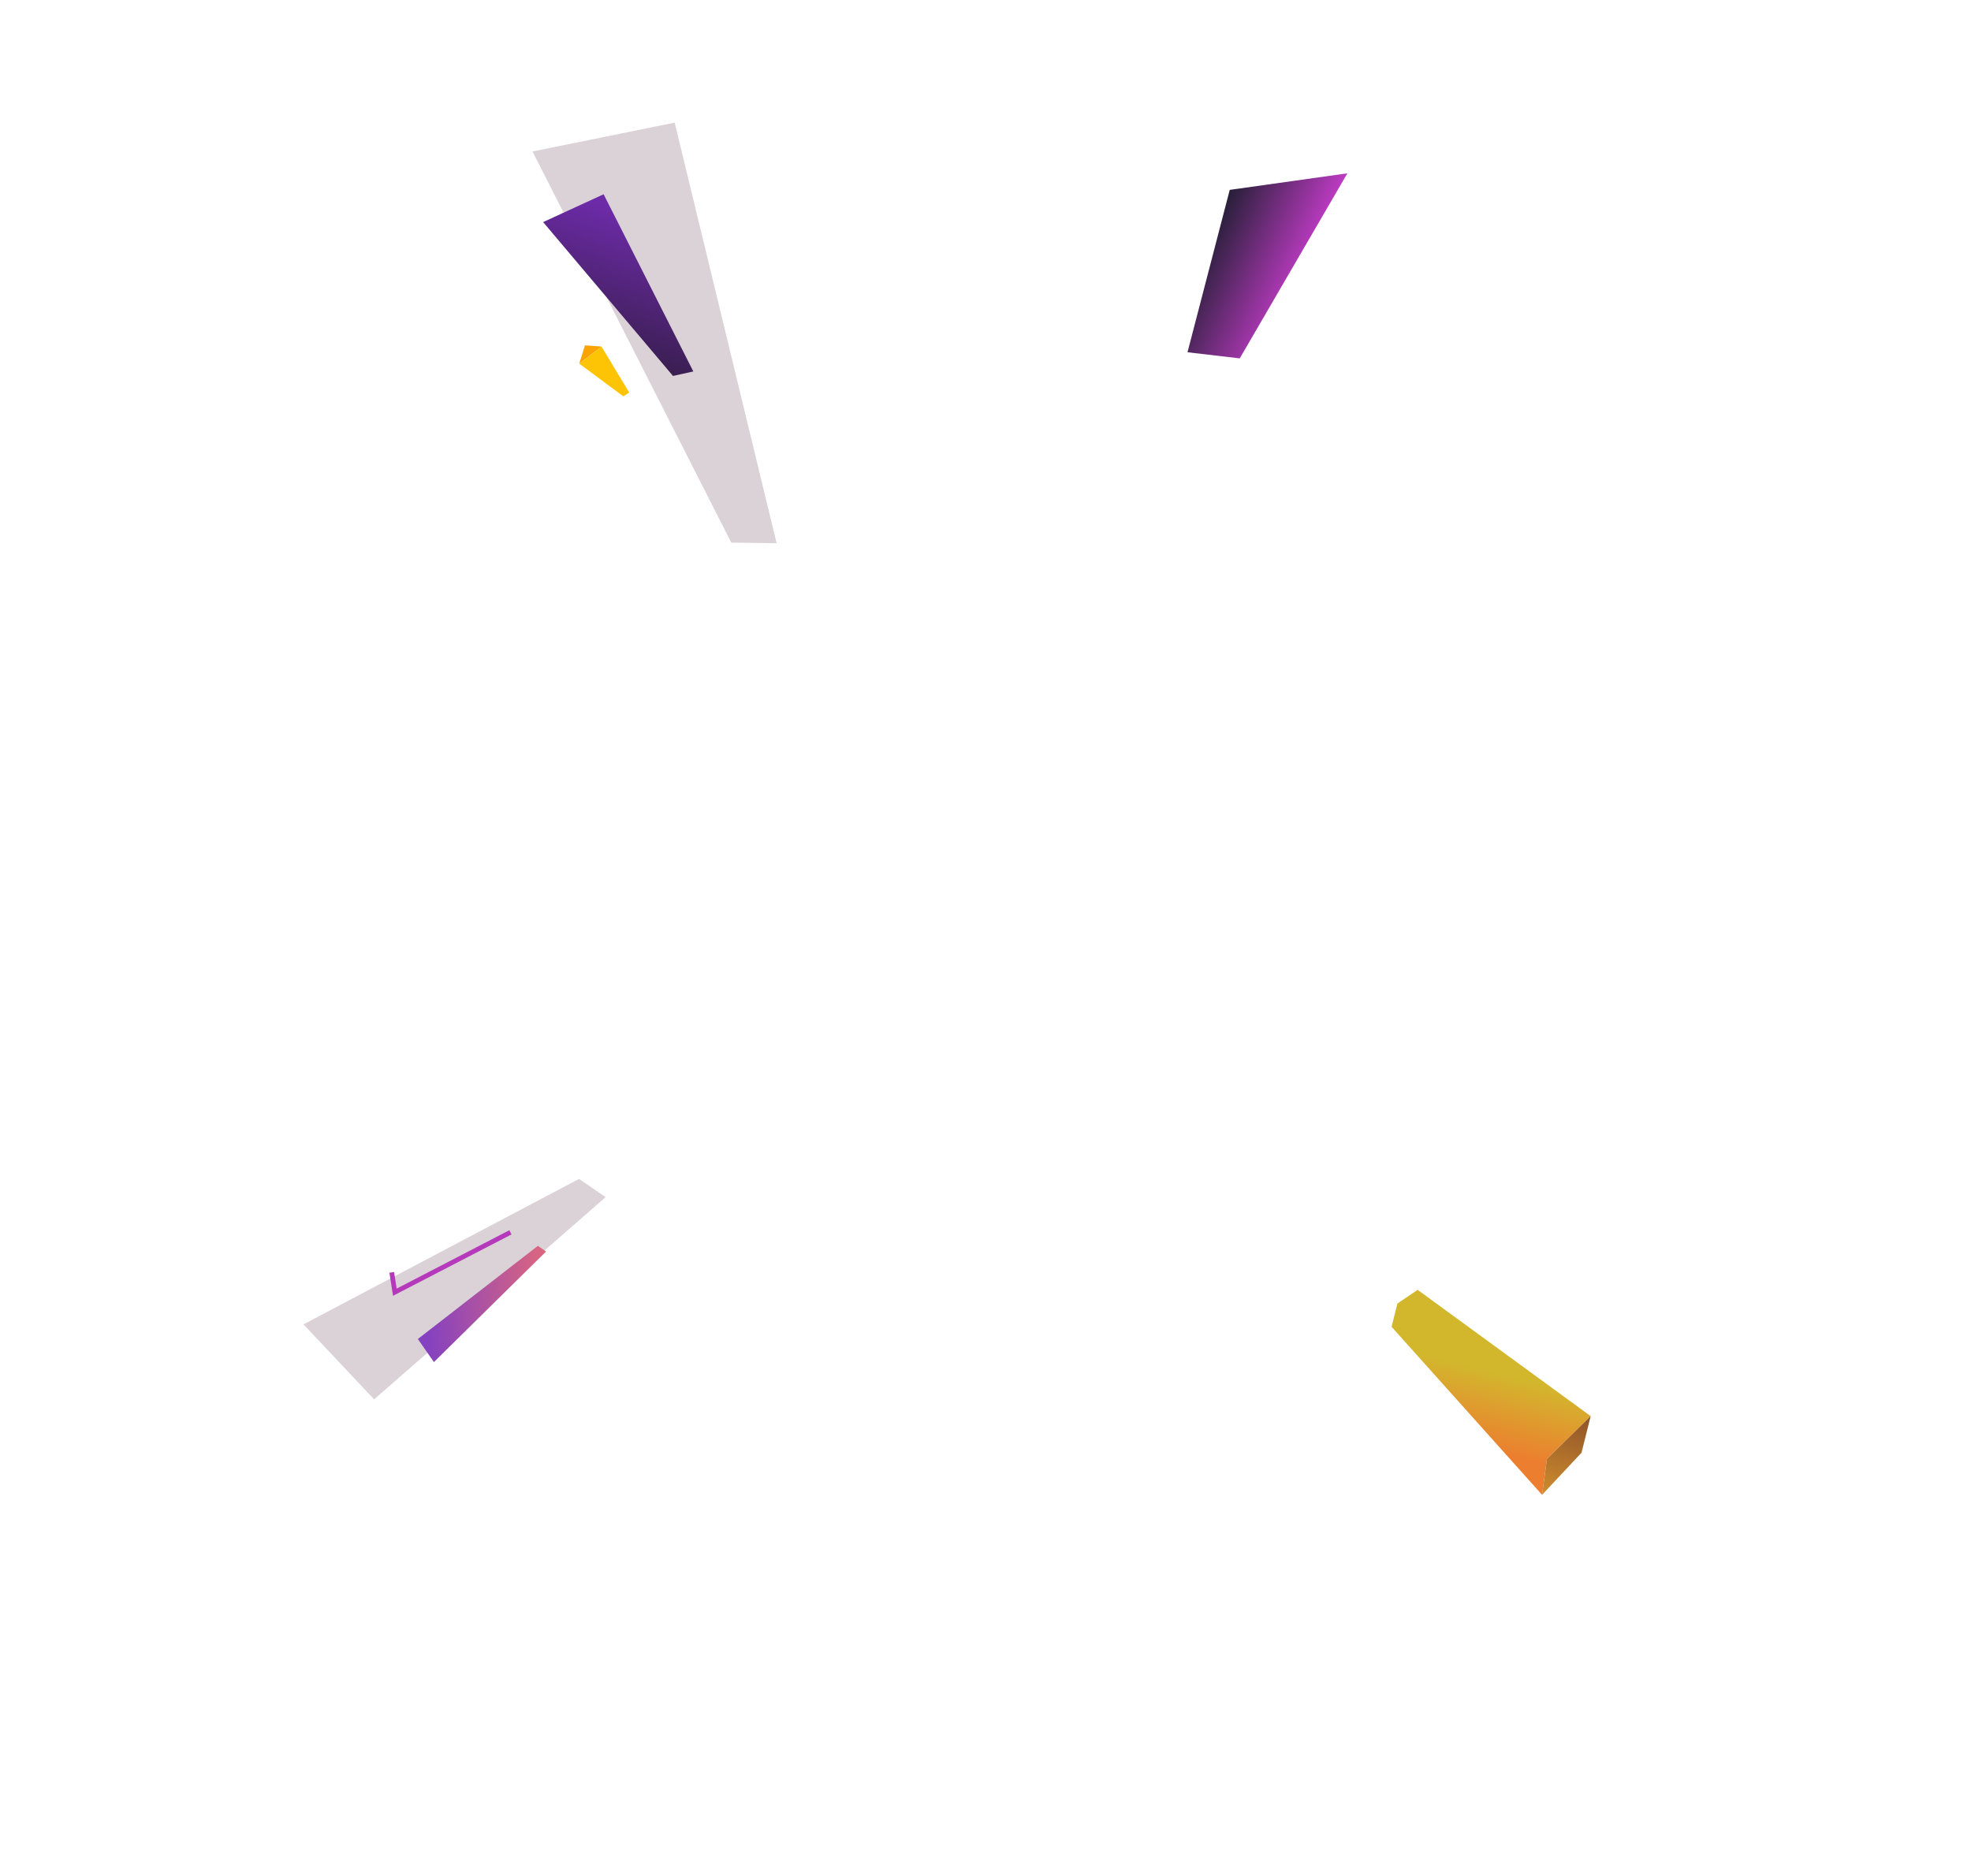 <svg width="667" height="635" viewBox="0 0 667 635" fill="none" xmlns="http://www.w3.org/2000/svg">
<path opacity="0.2" d="M102.702 448.268L195.957 399.034L204.946 405.207L126.61 473.652L102.702 448.268Z" fill="#481F3B"/>
<path d="M172.74 417.107L133.62 437.377L132.566 430.667" stroke="#B53ABB" stroke-width="1.598"/>
<g filter="url(#filter0_d_587_139800)">
<path d="M419.537 120.045L455.969 57.4L416.151 63.012L401.861 117.972L419.537 120.045Z" fill="url(#paint0_linear_587_139800)"/>
</g>
<g filter="url(#filter1_d_587_139800)">
<path d="M538.293 475.592L479.734 432.847L472.887 437.494L470.923 445.367L521.85 502.234L523.488 490.075L538.293 475.592Z" fill="url(#paint1_linear_587_139800)"/>
<path d="M523.488 490.075L538.293 475.592L535.202 487.979L521.85 502.234L523.488 490.075Z" fill="url(#paint2_linear_587_139800)"/>
</g>
<g filter="url(#filter2_d_587_139800)">
<path d="M146.839 457.384L184.795 419.961L182.024 418.037L141.408 449.57L146.839 457.384Z" fill="url(#paint3_linear_587_139800)"/>
</g>
<path d="M196.018 123.082L203.543 117.287L197.957 116.892L196.018 123.082Z" fill="#FBA303"/>
<path d="M196.018 123.082L203.543 117.287L212.928 132.846L210.947 134.155L196.018 123.082Z" fill="#FCC405"/>
<path opacity="0.2" d="M180.201 51.273L247.462 183.655L262.814 183.859L228.317 41.504L180.201 51.273Z" fill="#481F3B"/>
<g filter="url(#filter3_d_587_139800)">
<path d="M183.799 72.067L227.747 124.144L234.626 122.623L204.268 62.651L183.799 72.067Z" fill="url(#paint4_linear_587_139800)"/>
</g>
<defs>
<filter id="filter0_d_587_139800" x="401.861" y="57.4" width="54.107" height="63.903" filterUnits="userSpaceOnUse" color-interpolation-filters="sRGB">
<feFlood flood-opacity="0" result="BackgroundImageFix"/>
<feColorMatrix in="SourceAlpha" type="matrix" values="0 0 0 0 0 0 0 0 0 0 0 0 0 0 0 0 0 0 127 0" result="hardAlpha"/>
<feOffset dy="1.258"/>
<feComposite in2="hardAlpha" operator="out"/>
<feColorMatrix type="matrix" values="0 0 0 0 0.423 0 0 0 0 0.179 0 0 0 0 0.642 0 0 0 1 0"/>
<feBlend mode="normal" in2="BackgroundImageFix" result="effect1_dropShadow_587_139800"/>
<feBlend mode="normal" in="SourceGraphic" in2="effect1_dropShadow_587_139800" result="shape"/>
</filter>
<filter id="filter1_d_587_139800" x="470.922" y="432.847" width="67.371" height="73.117" filterUnits="userSpaceOnUse" color-interpolation-filters="sRGB">
<feFlood flood-opacity="0" result="BackgroundImageFix"/>
<feColorMatrix in="SourceAlpha" type="matrix" values="0 0 0 0 0 0 0 0 0 0 0 0 0 0 0 0 0 0 127 0" result="hardAlpha"/>
<feOffset dy="3.729"/>
<feComposite in2="hardAlpha" operator="out"/>
<feColorMatrix type="matrix" values="0 0 0 0 0.739 0 0 0 0 0.115 0 0 0 0 0.958 0 0 0 1 0"/>
<feBlend mode="normal" in2="BackgroundImageFix" result="effect1_dropShadow_587_139800"/>
<feBlend mode="normal" in="SourceGraphic" in2="effect1_dropShadow_587_139800" result="shape"/>
</filter>
<filter id="filter2_d_587_139800" x="141.407" y="418.037" width="43.387" height="42.996" filterUnits="userSpaceOnUse" color-interpolation-filters="sRGB">
<feFlood flood-opacity="0" result="BackgroundImageFix"/>
<feColorMatrix in="SourceAlpha" type="matrix" values="0 0 0 0 0 0 0 0 0 0 0 0 0 0 0 0 0 0 127 0" result="hardAlpha"/>
<feOffset dy="3.649"/>
<feComposite in2="hardAlpha" operator="out"/>
<feColorMatrix type="matrix" values="0 0 0 0 0.423 0 0 0 0 0.179 0 0 0 0 0.642 0 0 0 1 0"/>
<feBlend mode="normal" in2="BackgroundImageFix" result="effect1_dropShadow_587_139800"/>
<feBlend mode="normal" in="SourceGraphic" in2="effect1_dropShadow_587_139800" result="shape"/>
</filter>
<filter id="filter3_d_587_139800" x="183.799" y="62.651" width="50.827" height="64.596" filterUnits="userSpaceOnUse" color-interpolation-filters="sRGB">
<feFlood flood-opacity="0" result="BackgroundImageFix"/>
<feColorMatrix in="SourceAlpha" type="matrix" values="0 0 0 0 0 0 0 0 0 0 0 0 0 0 0 0 0 0 127 0" result="hardAlpha"/>
<feOffset dy="3.103"/>
<feComposite in2="hardAlpha" operator="out"/>
<feColorMatrix type="matrix" values="0 0 0 0 0.242 0 0 0 0 0.099 0 0 0 0 0.371 0 0 0 1 0"/>
<feBlend mode="normal" in2="BackgroundImageFix" result="effect1_dropShadow_587_139800"/>
<feBlend mode="normal" in="SourceGraphic" in2="effect1_dropShadow_587_139800" result="shape"/>
</filter>
<linearGradient id="paint0_linear_587_139800" x1="440.983" y1="90.529" x2="410.036" y2="76.53" gradientUnits="userSpaceOnUse">
<stop stop-color="#BD3BC3"/>
<stop offset="1" stop-color="#271F38"/>
</linearGradient>
<linearGradient id="paint1_linear_587_139800" x1="506.057" y1="454.672" x2="494.969" y2="499.101" gradientUnits="userSpaceOnUse">
<stop offset="0.129" stop-color="#D2B72D"/>
<stop offset="0.704" stop-color="#EC7E2F"/>
</linearGradient>
<linearGradient id="paint2_linear_587_139800" x1="524.86" y1="507" x2="533.027" y2="474.278" gradientUnits="userSpaceOnUse">
<stop stop-color="#D7942E"/>
<stop offset="1" stop-color="#8F5328"/>
</linearGradient>
<linearGradient id="paint3_linear_587_139800" x1="142.974" y1="427.785" x2="192.149" y2="424.59" gradientUnits="userSpaceOnUse">
<stop stop-color="#8441C0"/>
<stop offset="1" stop-color="#EC6D73"/>
</linearGradient>
<linearGradient id="paint4_linear_587_139800" x1="220.587" y1="71.814" x2="202.402" y2="124.335" gradientUnits="userSpaceOnUse">
<stop stop-color="#6D2BA8"/>
<stop offset="1" stop-color="#301C40"/>
</linearGradient>
</defs>
</svg>
